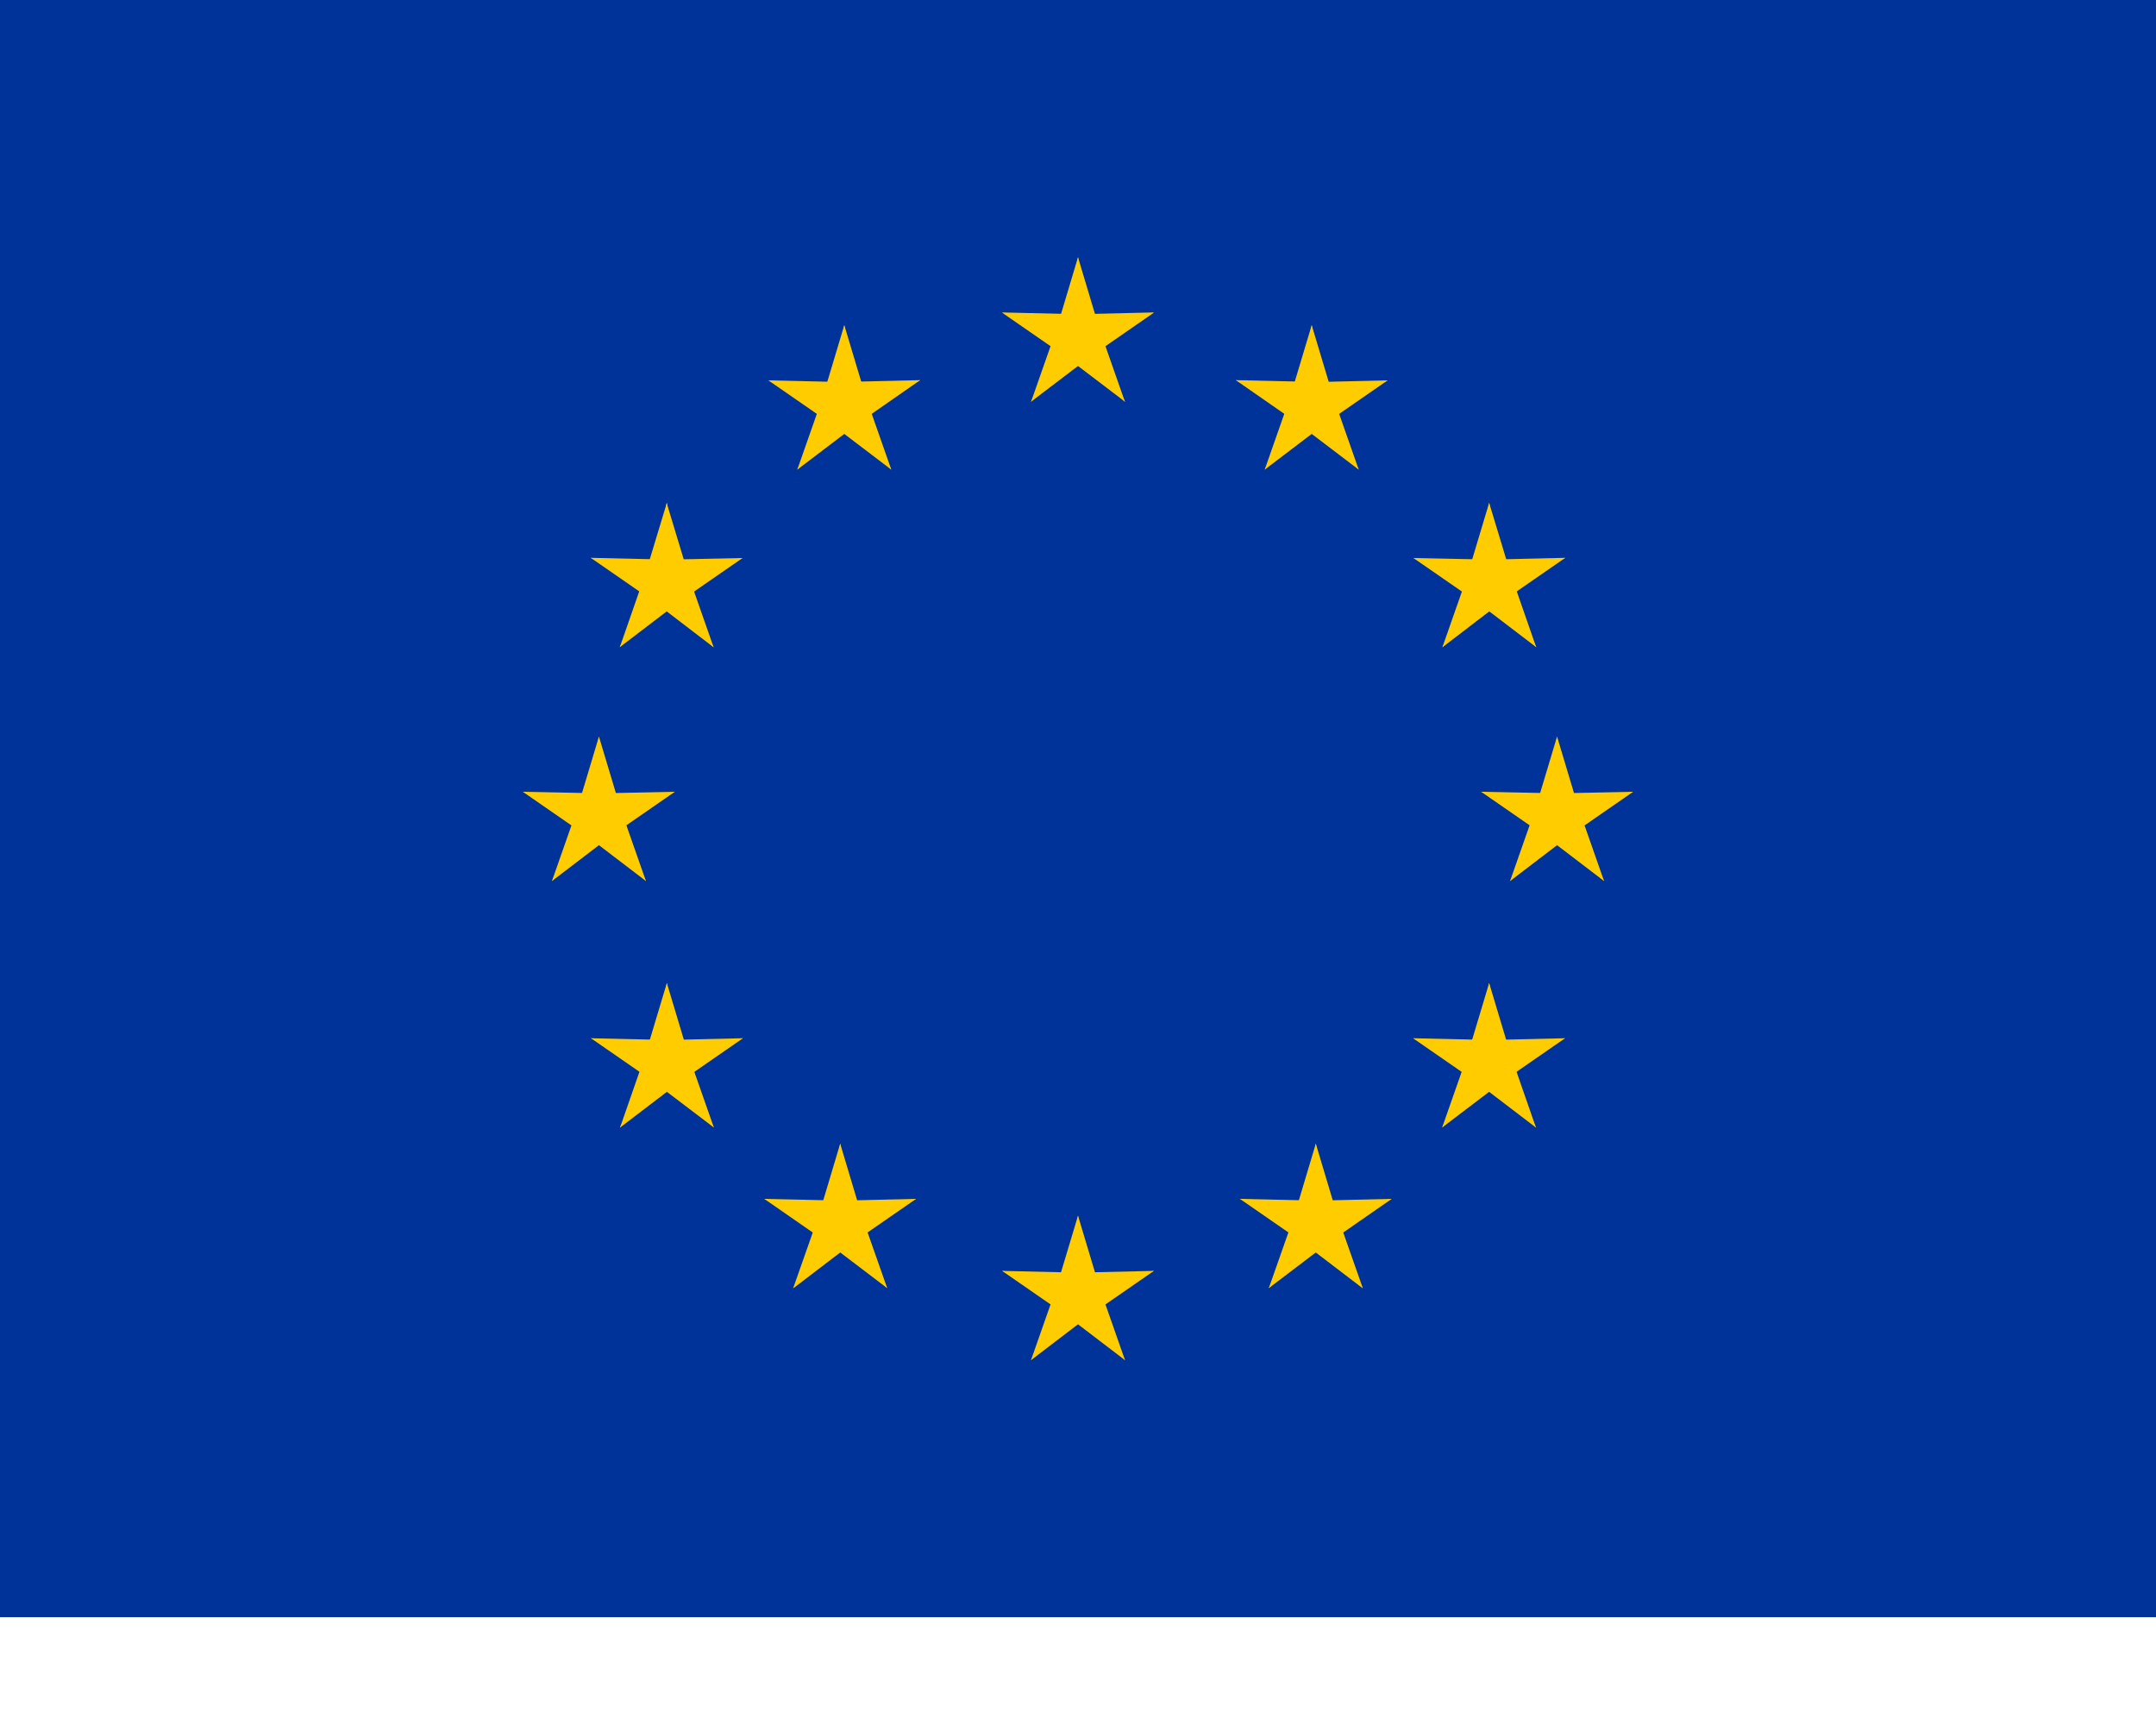 <svg width="10" height="8" viewBox="0 0 10 8" fill="none" xmlns="http://www.w3.org/2000/svg">
<g clip-path="url(#clip0_2227_6151)">
<path d="M0 0H10V7.5H0V0Z" fill="#003399"/>
<path d="M5 1.193L4.889 1.564L5.074 1.601L5 1.193Z" fill="#FFCC00"/>
<path d="M5 1.193L5.111 1.564L4.926 1.601L5 1.193Z" fill="#FFCC00"/>
<path d="M5.352 1.449L4.966 1.458L4.988 1.646L5.352 1.449Z" fill="#FFCC00"/>
<path d="M5.352 1.45L5.034 1.67L4.942 1.505L5.352 1.45Z" fill="#FFCC00"/>
<path d="M5.218 1.864L5.09 1.499L4.918 1.578L5.218 1.864Z" fill="#FFCC00"/>
<path d="M5.218 1.863L4.91 1.629L5.038 1.49L5.218 1.863Z" fill="#FFCC00"/>
<path d="M4.648 1.449L5.034 1.458L5.012 1.646L4.648 1.449Z" fill="#FFCC00"/>
<path d="M4.648 1.45L4.966 1.67L5.058 1.505L4.648 1.45Z" fill="#FFCC00"/>
<path d="M4.782 1.864L4.91 1.499L5.082 1.578L4.782 1.864Z" fill="#FFCC00"/>
<path d="M4.782 1.863L5.09 1.629L4.962 1.49L4.782 1.863Z" fill="#FFCC00"/>
<path d="M5 5.638L4.889 6.008L5.074 6.045L5 5.638Z" fill="#FFCC00"/>
<path d="M5 5.638L5.111 6.008L4.926 6.045L5 5.638Z" fill="#FFCC00"/>
<path d="M5.352 5.894L4.966 5.903L4.988 6.09L5.352 5.894Z" fill="#FFCC00"/>
<path d="M5.352 5.894L5.034 6.114L4.942 5.949L5.352 5.894Z" fill="#FFCC00"/>
<path d="M5.218 6.308L5.09 5.943L4.918 6.022L5.218 6.308Z" fill="#FFCC00"/>
<path d="M5.218 6.308L4.91 6.073L5.038 5.935L5.218 6.308Z" fill="#FFCC00"/>
<path d="M4.648 5.894L5.034 5.903L5.012 6.09L4.648 5.894Z" fill="#FFCC00"/>
<path d="M4.648 5.894L4.966 6.114L5.058 5.949L4.648 5.894Z" fill="#FFCC00"/>
<path d="M4.782 6.308L4.91 5.943L5.082 6.022L4.782 6.308Z" fill="#FFCC00"/>
<path d="M4.782 6.308L5.09 6.073L4.962 5.935L4.782 6.308Z" fill="#FFCC00"/>
<path d="M2.778 3.416L2.667 3.786L2.852 3.823L2.778 3.416Z" fill="#FFCC00"/>
<path d="M2.778 3.416L2.889 3.786L2.703 3.823L2.778 3.416Z" fill="#FFCC00"/>
<path d="M3.13 3.672L2.743 3.68L2.765 3.868L3.13 3.672Z" fill="#FFCC00"/>
<path d="M3.13 3.672L2.812 3.892L2.72 3.727L3.13 3.672Z" fill="#FFCC00"/>
<path d="M2.996 4.086L2.868 3.721L2.696 3.8L2.996 4.086Z" fill="#FFCC00"/>
<path d="M2.996 4.086L2.688 3.851L2.816 3.712L2.996 4.086Z" fill="#FFCC00"/>
<path d="M2.426 3.672L2.812 3.68L2.79 3.868L2.426 3.672Z" fill="#FFCC00"/>
<path d="M2.425 3.672L2.743 3.892L2.836 3.727L2.425 3.672Z" fill="#FFCC00"/>
<path d="M2.56 4.086L2.688 3.721L2.86 3.8L2.56 4.086Z" fill="#FFCC00"/>
<path d="M2.56 4.086L2.868 3.851L2.74 3.712L2.56 4.086Z" fill="#FFCC00"/>
<path d="M3.698 2.178L4.006 1.944L3.878 1.805L3.698 2.178Z" fill="#FFCC00"/>
<path d="M3.698 2.178L3.826 1.813L3.998 1.892L3.698 2.178Z" fill="#FFCC00"/>
<path d="M3.564 1.764L3.882 1.984L3.974 1.819L3.564 1.764Z" fill="#FFCC00"/>
<path d="M3.564 1.764L3.95 1.773L3.928 1.96L3.564 1.764Z" fill="#FFCC00"/>
<path d="M3.916 1.508L3.805 1.878L3.99 1.915L3.916 1.508Z" fill="#FFCC00"/>
<path d="M3.916 1.508L4.027 1.878L3.842 1.915L3.916 1.508Z" fill="#FFCC00"/>
<path d="M4.134 2.178L3.826 1.944L3.954 1.805L4.134 2.178Z" fill="#FFCC00"/>
<path d="M4.134 2.178L4.006 1.813L3.834 1.892L4.134 2.178Z" fill="#FFCC00"/>
<path d="M4.268 1.763L3.95 1.984L3.858 1.819L4.268 1.763Z" fill="#FFCC00"/>
<path d="M4.268 1.763L3.882 1.772L3.904 1.96L4.268 1.763Z" fill="#FFCC00"/>
<path d="M3.31 3.002L3.182 2.637L3.011 2.716L3.31 3.002Z" fill="#FFCC00"/>
<path d="M3.31 3.002L3.003 2.767L3.131 2.628L3.31 3.002Z" fill="#FFCC00"/>
<path d="M2.874 3.002L3.182 2.767L3.054 2.628L2.874 3.002Z" fill="#FFCC00"/>
<path d="M2.875 3.001L3.002 2.636L3.174 2.715L2.875 3.001Z" fill="#FFCC00"/>
<path d="M2.74 2.587L3.058 2.807L3.151 2.643L2.74 2.587Z" fill="#FFCC00"/>
<path d="M2.74 2.587L3.127 2.596L3.105 2.783L2.74 2.587Z" fill="#FFCC00"/>
<path d="M3.444 2.588L3.126 2.808L3.034 2.643L3.444 2.588Z" fill="#FFCC00"/>
<path d="M3.444 2.588L3.058 2.596L3.08 2.784L3.444 2.588Z" fill="#FFCC00"/>
<path d="M3.092 2.332L3.204 2.702L3.018 2.739L3.092 2.332Z" fill="#FFCC00"/>
<path d="M3.093 2.332L2.981 2.702L3.167 2.739L3.093 2.332Z" fill="#FFCC00"/>
<path d="M3.445 4.815L3.059 4.824L3.081 5.011L3.445 4.815Z" fill="#FFCC00"/>
<path d="M3.446 4.815L3.128 5.035L3.035 4.871L3.446 4.815Z" fill="#FFCC00"/>
<path d="M3.311 5.229L3.183 4.864L3.012 4.943L3.311 5.229Z" fill="#FFCC00"/>
<path d="M3.311 5.229L3.003 4.995L3.132 4.856L3.311 5.229Z" fill="#FFCC00"/>
<path d="M2.875 5.23L3.183 4.995L3.055 4.856L2.875 5.23Z" fill="#FFCC00"/>
<path d="M2.876 5.229L3.003 4.864L3.175 4.943L2.876 5.229Z" fill="#FFCC00"/>
<path d="M3.093 4.559L3.204 4.929L3.019 4.966L3.093 4.559Z" fill="#FFCC00"/>
<path d="M3.093 4.559L2.982 4.929L3.167 4.966L3.093 4.559Z" fill="#FFCC00"/>
<path d="M2.741 4.815L3.128 4.824L3.106 5.011L2.741 4.815Z" fill="#FFCC00"/>
<path d="M2.741 4.815L3.059 5.035L3.151 4.871L2.741 4.815Z" fill="#FFCC00"/>
<path d="M4.249 5.56L3.863 5.569L3.885 5.757L4.249 5.56Z" fill="#FFCC00"/>
<path d="M4.249 5.56L3.931 5.78L3.839 5.616L4.249 5.56Z" fill="#FFCC00"/>
<path d="M4.115 5.974L3.987 5.61L3.815 5.688L4.115 5.974Z" fill="#FFCC00"/>
<path d="M4.115 5.974L3.807 5.74L3.935 5.601L4.115 5.974Z" fill="#FFCC00"/>
<path d="M3.679 5.975L3.987 5.74L3.859 5.602L3.679 5.975Z" fill="#FFCC00"/>
<path d="M3.679 5.974L3.807 5.61L3.979 5.688L3.679 5.974Z" fill="#FFCC00"/>
<path d="M3.897 5.304L4.008 5.675L3.823 5.712L3.897 5.304Z" fill="#FFCC00"/>
<path d="M3.897 5.304L3.786 5.675L3.971 5.712L3.897 5.304Z" fill="#FFCC00"/>
<path d="M3.545 5.56L3.931 5.569L3.909 5.757L3.545 5.56Z" fill="#FFCC00"/>
<path d="M3.545 5.56L3.862 5.78L3.955 5.616L3.545 5.56Z" fill="#FFCC00"/>
<path d="M7.222 3.416L7.333 3.786L7.148 3.823L7.222 3.416Z" fill="#FFCC00"/>
<path d="M7.222 3.416L7.111 3.786L7.297 3.823L7.222 3.416Z" fill="#FFCC00"/>
<path d="M6.87 3.672L7.257 3.68L7.235 3.868L6.87 3.672Z" fill="#FFCC00"/>
<path d="M6.87 3.672L7.188 3.892L7.28 3.727L6.87 3.672Z" fill="#FFCC00"/>
<path d="M7.004 4.086L7.132 3.721L7.304 3.8L7.004 4.086Z" fill="#FFCC00"/>
<path d="M7.004 4.086L7.312 3.851L7.184 3.712L7.004 4.086Z" fill="#FFCC00"/>
<path d="M7.574 3.672L7.188 3.68L7.21 3.868L7.574 3.672Z" fill="#FFCC00"/>
<path d="M7.575 3.672L7.257 3.892L7.164 3.727L7.575 3.672Z" fill="#FFCC00"/>
<path d="M7.44 4.086L7.312 3.721L7.141 3.8L7.44 4.086Z" fill="#FFCC00"/>
<path d="M7.44 4.086L7.132 3.851L7.26 3.712L7.44 4.086Z" fill="#FFCC00"/>
<path d="M6.302 2.178L5.994 1.944L6.122 1.805L6.302 2.178Z" fill="#FFCC00"/>
<path d="M6.302 2.178L6.174 1.813L6.002 1.892L6.302 2.178Z" fill="#FFCC00"/>
<path d="M6.436 1.764L6.118 1.984L6.026 1.819L6.436 1.764Z" fill="#FFCC00"/>
<path d="M6.436 1.764L6.05 1.773L6.072 1.96L6.436 1.764Z" fill="#FFCC00"/>
<path d="M6.084 1.508L6.195 1.878L6.01 1.915L6.084 1.508Z" fill="#FFCC00"/>
<path d="M6.084 1.508L5.973 1.878L6.158 1.915L6.084 1.508Z" fill="#FFCC00"/>
<path d="M5.866 2.178L6.174 1.944L6.046 1.805L5.866 2.178Z" fill="#FFCC00"/>
<path d="M5.866 2.178L5.994 1.813L6.166 1.892L5.866 2.178Z" fill="#FFCC00"/>
<path d="M5.732 1.763L6.05 1.984L6.142 1.819L5.732 1.763Z" fill="#FFCC00"/>
<path d="M5.732 1.763L6.118 1.772L6.096 1.96L5.732 1.763Z" fill="#FFCC00"/>
<path d="M6.69 3.002L6.818 2.637L6.989 2.716L6.69 3.002Z" fill="#FFCC00"/>
<path d="M6.69 3.002L6.997 2.767L6.869 2.628L6.69 3.002Z" fill="#FFCC00"/>
<path d="M7.126 3.002L6.818 2.767L6.946 2.628L7.126 3.002Z" fill="#FFCC00"/>
<path d="M7.125 3.001L6.998 2.636L6.826 2.715L7.125 3.001Z" fill="#FFCC00"/>
<path d="M7.26 2.587L6.942 2.807L6.849 2.643L7.26 2.587Z" fill="#FFCC00"/>
<path d="M7.26 2.587L6.873 2.596L6.895 2.783L7.26 2.587Z" fill="#FFCC00"/>
<path d="M6.556 2.588L6.874 2.808L6.966 2.643L6.556 2.588Z" fill="#FFCC00"/>
<path d="M6.556 2.588L6.942 2.596L6.92 2.784L6.556 2.588Z" fill="#FFCC00"/>
<path d="M6.907 2.332L6.796 2.702L6.982 2.739L6.907 2.332Z" fill="#FFCC00"/>
<path d="M6.907 2.332L7.019 2.702L6.833 2.739L6.907 2.332Z" fill="#FFCC00"/>
<path d="M6.555 4.815L6.941 4.824L6.919 5.011L6.555 4.815Z" fill="#FFCC00"/>
<path d="M6.554 4.815L6.872 5.035L6.965 4.871L6.554 4.815Z" fill="#FFCC00"/>
<path d="M6.689 5.229L6.817 4.864L6.988 4.943L6.689 5.229Z" fill="#FFCC00"/>
<path d="M6.689 5.229L6.997 4.995L6.868 4.856L6.689 5.229Z" fill="#FFCC00"/>
<path d="M7.125 5.23L6.817 4.995L6.945 4.856L7.125 5.23Z" fill="#FFCC00"/>
<path d="M7.124 5.229L6.997 4.864L6.825 4.943L7.124 5.229Z" fill="#FFCC00"/>
<path d="M6.907 4.559L6.796 4.929L6.981 4.966L6.907 4.559Z" fill="#FFCC00"/>
<path d="M6.907 4.559L7.018 4.929L6.833 4.966L6.907 4.559Z" fill="#FFCC00"/>
<path d="M7.259 4.815L6.872 4.824L6.894 5.011L7.259 4.815Z" fill="#FFCC00"/>
<path d="M7.259 4.815L6.941 5.035L6.849 4.871L7.259 4.815Z" fill="#FFCC00"/>
<path d="M5.751 5.56L6.137 5.569L6.115 5.757L5.751 5.56Z" fill="#FFCC00"/>
<path d="M5.751 5.56L6.069 5.78L6.161 5.616L5.751 5.56Z" fill="#FFCC00"/>
<path d="M5.885 5.974L6.013 5.61L6.185 5.688L5.885 5.974Z" fill="#FFCC00"/>
<path d="M5.885 5.974L6.193 5.74L6.065 5.601L5.885 5.974Z" fill="#FFCC00"/>
<path d="M6.321 5.975L6.013 5.74L6.141 5.602L6.321 5.975Z" fill="#FFCC00"/>
<path d="M6.321 5.974L6.193 5.61L6.021 5.688L6.321 5.974Z" fill="#FFCC00"/>
<path d="M6.103 5.304L5.992 5.675L6.177 5.712L6.103 5.304Z" fill="#FFCC00"/>
<path d="M6.103 5.304L6.214 5.675L6.029 5.712L6.103 5.304Z" fill="#FFCC00"/>
<path d="M6.455 5.56L6.069 5.569L6.091 5.757L6.455 5.56Z" fill="#FFCC00"/>
<path d="M6.455 5.56L6.138 5.78L6.045 5.616L6.455 5.56Z" fill="#FFCC00"/>
</g>
<defs>
<clipPath id="clip0_2227_6151">
<rect width="10" height="7.5" fill="white"/>
</clipPath>
</defs>
</svg>
